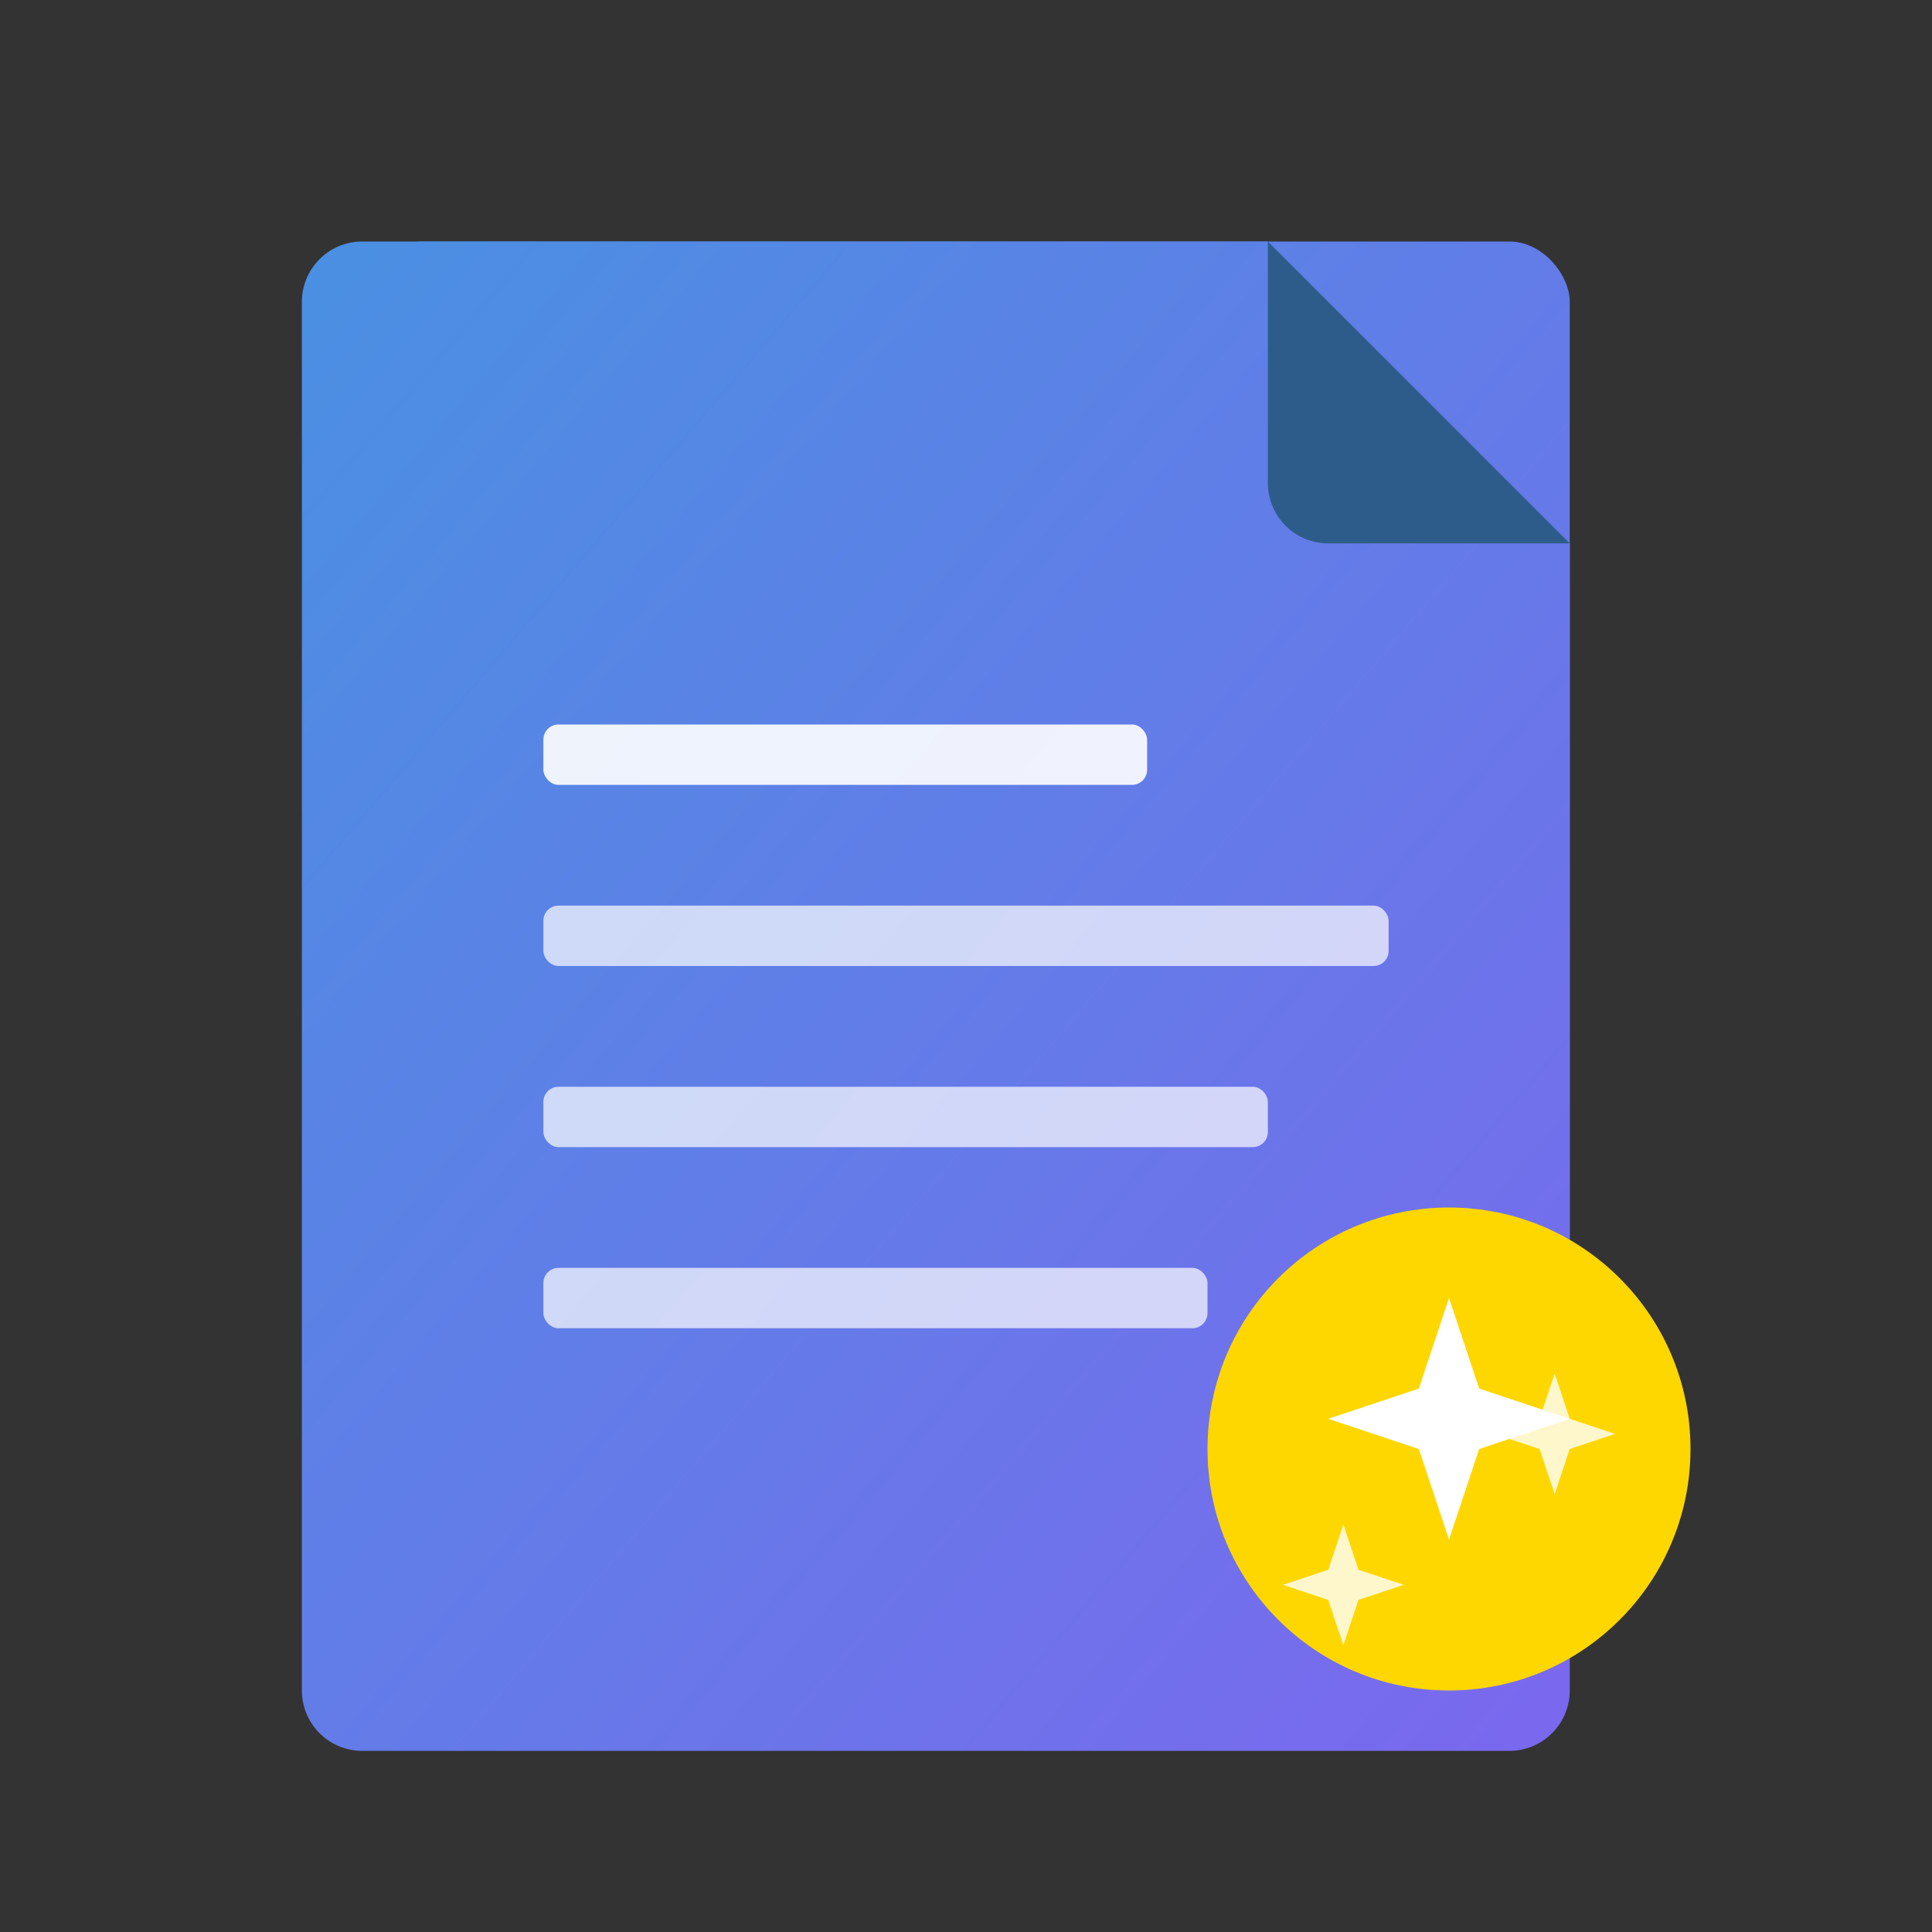 <svg xmlns="http://www.w3.org/2000/svg" viewBox="0 0 256 256">
  <rect x="0" y="0" width="256" height="256" fill="#333333" stroke="none"/>
  <defs>
    <linearGradient id="docGrad" x1="0%" y1="0%" x2="100%" y2="100%">
      <stop offset="0%" style="stop-color:#4A90E2;stop-opacity:1"/>
      <stop offset="100%" style="stop-color:#7B68EE;stop-opacity:1"/>
    </linearGradient>
  </defs>
  <rect x="48" y="32" width="160" height="192" rx="8" fill="url(#docGrad)"/>
  <path d="M48 32 h120 l40 40 v152 a8 8 0 0 1 -8 8 h-152 a8 8 0 0 1 -8 -8 v-184 a8 8 0 0 1 8 -8 z" fill="url(#docGrad)"/>
  <path d="M168 32 v32 a8 8 0 0 0 8 8 h32 z" fill="#2E5C8A"/>
  <rect x="72" y="96" width="80" height="8" rx="2" fill="#FFFFFF" opacity="0.9"/>
  <rect x="72" y="120" width="112" height="8" rx="2" fill="#FFFFFF" opacity="0.7"/>
  <rect x="72" y="144" width="96" height="8" rx="2" fill="#FFFFFF" opacity="0.7"/>
  <rect x="72" y="168" width="88" height="8" rx="2" fill="#FFFFFF" opacity="0.7"/>
  <circle cx="192" cy="192" r="32" fill="#FFD700"/>
  <path d="M192 172 l4 12 l12 4 l-12 4 l-4 12 l-4 -12 l-12 -4 l12 -4 z" fill="#FFFFFF"/>
  <path d="M206 182 l2 6 l6 2 l-6 2 l-2 6 l-2 -6 l-6 -2 l6 -2 z" fill="#FFFFFF" opacity="0.8"/>
  <path d="M178 202 l2 6 l6 2 l-6 2 l-2 6 l-2 -6 l-6 -2 l6 -2 z" fill="#FFFFFF" opacity="0.8"/>
</svg>